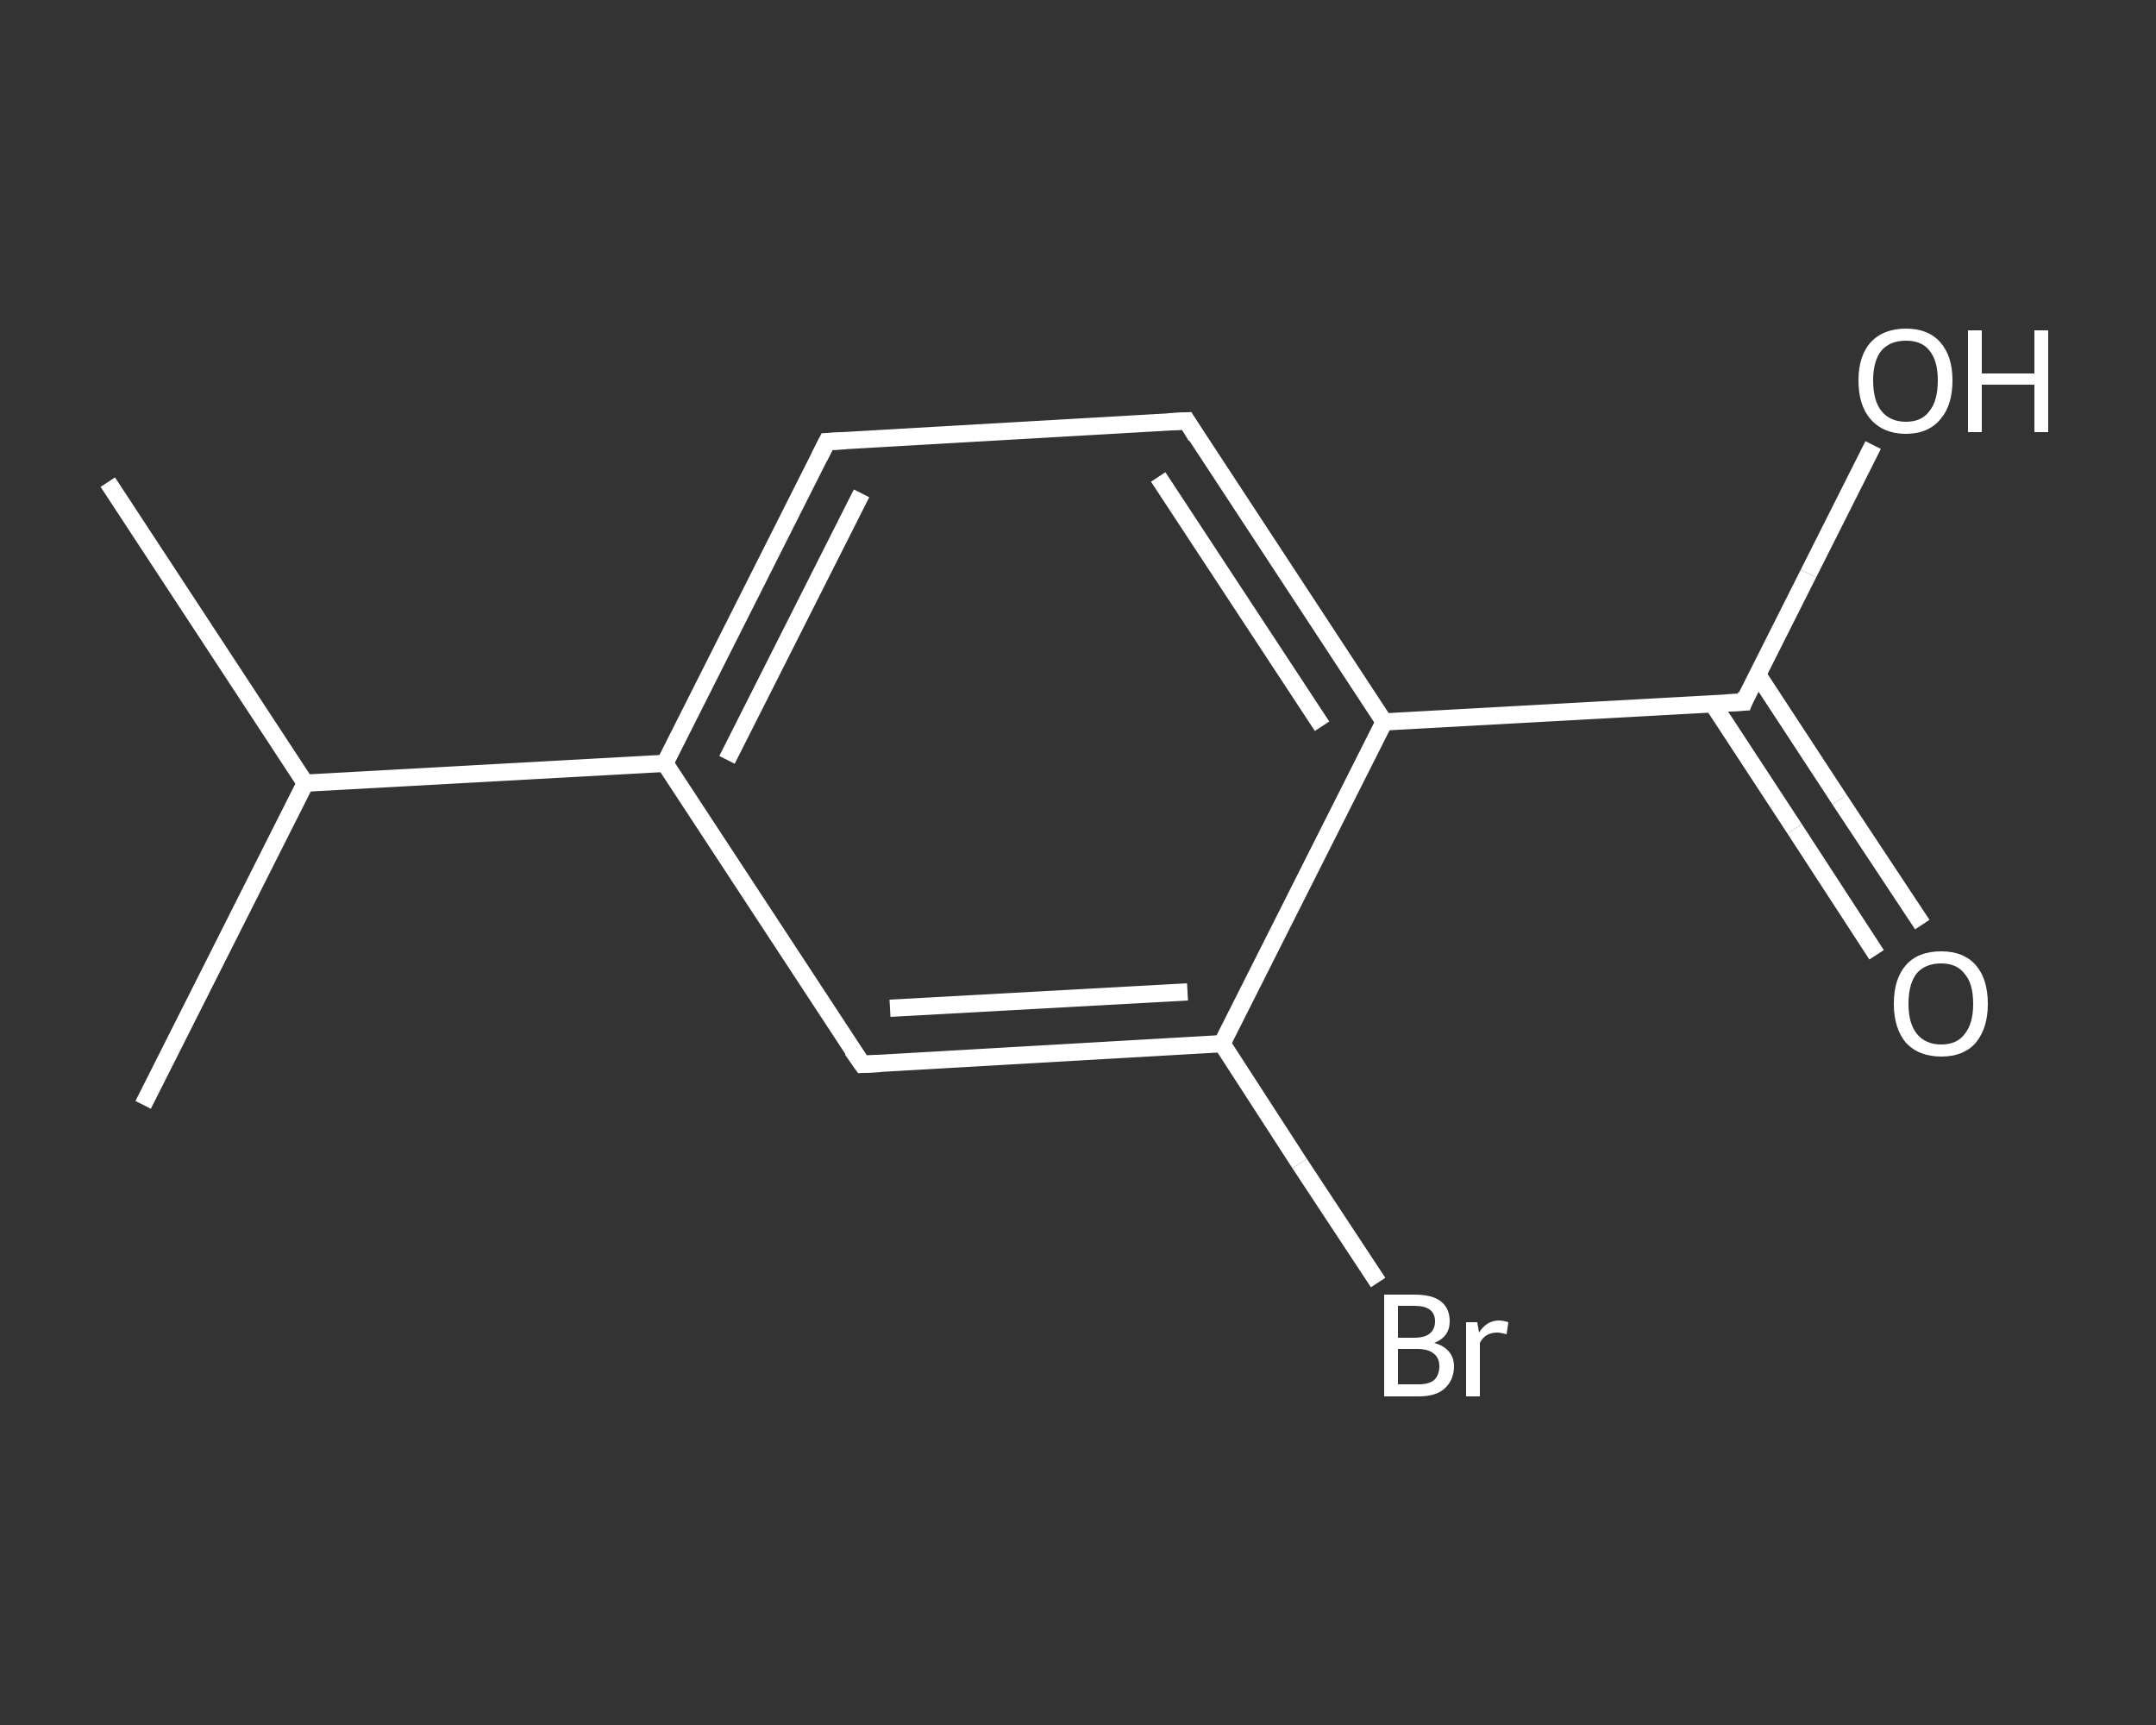 <?xml version='1.0' encoding='iso-8859-1'?>
<svg version='1.1' baseProfile='full'
              xmlns='http://www.w3.org/2000/svg'
                      xmlns:rdkit='http://www.rdkit.org/xml'
                      xmlns:xlink='http://www.w3.org/1999/xlink'
                  xml:space='preserve'
width='250px' height='200px' viewBox='0 0 250 200'>
<rect x="0" y="0" width="250" height="200" fill="#333333" stroke="none"/>
<!-- END OF HEADER -->
<rect style='opacity:1.0;fill:transparent;stroke:none' width='250.0' height='200.0' x='0.0' y='0.0'> </rect>
<path class='bond-0 atom-0 atom-1' d='M 12.5,55.9 L 35.4,90.8' style='fill:none;fill-rule:evenodd;stroke:#FFFFFF;stroke-width:2.0px;stroke-linecap:butt;stroke-linejoin:miter;stroke-opacity:1' />
<path class='bond-1 atom-1 atom-2' d='M 35.4,90.8 L 16.6,128.1' style='fill:none;fill-rule:evenodd;stroke:#FFFFFF;stroke-width:2.0px;stroke-linecap:butt;stroke-linejoin:miter;stroke-opacity:1' />
<path class='bond-2 atom-1 atom-3' d='M 35.4,90.8 L 77.1,88.5' style='fill:none;fill-rule:evenodd;stroke:#FFFFFF;stroke-width:2.0px;stroke-linecap:butt;stroke-linejoin:miter;stroke-opacity:1' />
<path class='bond-3 atom-3 atom-4' d='M 77.1,88.5 L 95.9,51.2' style='fill:none;fill-rule:evenodd;stroke:#FFFFFF;stroke-width:2.0px;stroke-linecap:butt;stroke-linejoin:miter;stroke-opacity:1' />
<path class='bond-3 atom-3 atom-4' d='M 84.3,88.1 L 99.9,57.2' style='fill:none;fill-rule:evenodd;stroke:#FFFFFF;stroke-width:2.0px;stroke-linecap:butt;stroke-linejoin:miter;stroke-opacity:1' />
<path class='bond-4 atom-4 atom-5' d='M 95.9,51.2 L 137.6,48.8' style='fill:none;fill-rule:evenodd;stroke:#FFFFFF;stroke-width:2.0px;stroke-linecap:butt;stroke-linejoin:miter;stroke-opacity:1' />
<path class='bond-5 atom-5 atom-6' d='M 137.6,48.8 L 160.5,83.7' style='fill:none;fill-rule:evenodd;stroke:#FFFFFF;stroke-width:2.0px;stroke-linecap:butt;stroke-linejoin:miter;stroke-opacity:1' />
<path class='bond-5 atom-5 atom-6' d='M 134.3,55.3 L 153.3,84.2' style='fill:none;fill-rule:evenodd;stroke:#FFFFFF;stroke-width:2.0px;stroke-linecap:butt;stroke-linejoin:miter;stroke-opacity:1' />
<path class='bond-6 atom-6 atom-7' d='M 160.5,83.7 L 202.2,81.4' style='fill:none;fill-rule:evenodd;stroke:#FFFFFF;stroke-width:2.0px;stroke-linecap:butt;stroke-linejoin:miter;stroke-opacity:1' />
<path class='bond-7 atom-7 atom-8' d='M 198.6,81.6 L 208.1,96.1' style='fill:none;fill-rule:evenodd;stroke:#FFFFFF;stroke-width:2.0px;stroke-linecap:butt;stroke-linejoin:miter;stroke-opacity:1' />
<path class='bond-7 atom-7 atom-8' d='M 208.1,96.1 L 217.6,110.7' style='fill:none;fill-rule:evenodd;stroke:#FFFFFF;stroke-width:2.0px;stroke-linecap:butt;stroke-linejoin:miter;stroke-opacity:1' />
<path class='bond-7 atom-7 atom-8' d='M 203.8,78.2 L 213.3,92.7' style='fill:none;fill-rule:evenodd;stroke:#FFFFFF;stroke-width:2.0px;stroke-linecap:butt;stroke-linejoin:miter;stroke-opacity:1' />
<path class='bond-7 atom-7 atom-8' d='M 213.3,92.7 L 222.9,107.2' style='fill:none;fill-rule:evenodd;stroke:#FFFFFF;stroke-width:2.0px;stroke-linecap:butt;stroke-linejoin:miter;stroke-opacity:1' />
<path class='bond-8 atom-7 atom-9' d='M 202.2,81.4 L 209.7,66.5' style='fill:none;fill-rule:evenodd;stroke:#FFFFFF;stroke-width:2.0px;stroke-linecap:butt;stroke-linejoin:miter;stroke-opacity:1' />
<path class='bond-8 atom-7 atom-9' d='M 209.7,66.5 L 217.2,51.6' style='fill:none;fill-rule:evenodd;stroke:#FFFFFF;stroke-width:2.0px;stroke-linecap:butt;stroke-linejoin:miter;stroke-opacity:1' />
<path class='bond-9 atom-6 atom-10' d='M 160.5,83.7 L 141.7,121.0' style='fill:none;fill-rule:evenodd;stroke:#FFFFFF;stroke-width:2.0px;stroke-linecap:butt;stroke-linejoin:miter;stroke-opacity:1' />
<path class='bond-10 atom-10 atom-11' d='M 141.7,121.0 L 150.7,134.9' style='fill:none;fill-rule:evenodd;stroke:#FFFFFF;stroke-width:2.0px;stroke-linecap:butt;stroke-linejoin:miter;stroke-opacity:1' />
<path class='bond-10 atom-10 atom-11' d='M 150.7,134.9 L 159.8,148.7' style='fill:none;fill-rule:evenodd;stroke:#FFFFFF;stroke-width:2.0px;stroke-linecap:butt;stroke-linejoin:miter;stroke-opacity:1' />
<path class='bond-11 atom-10 atom-12' d='M 141.7,121.0 L 100.0,123.4' style='fill:none;fill-rule:evenodd;stroke:#FFFFFF;stroke-width:2.0px;stroke-linecap:butt;stroke-linejoin:miter;stroke-opacity:1' />
<path class='bond-11 atom-10 atom-12' d='M 137.7,115.0 L 103.2,116.9' style='fill:none;fill-rule:evenodd;stroke:#FFFFFF;stroke-width:2.0px;stroke-linecap:butt;stroke-linejoin:miter;stroke-opacity:1' />
<path class='bond-12 atom-12 atom-3' d='M 100.0,123.4 L 77.1,88.5' style='fill:none;fill-rule:evenodd;stroke:#FFFFFF;stroke-width:2.0px;stroke-linecap:butt;stroke-linejoin:miter;stroke-opacity:1' />
<path d='M 95.0,53.0 L 95.9,51.2 L 98.0,51.1' style='fill:none;stroke:#FFFFFF;stroke-width:2.0px;stroke-linecap:butt;stroke-linejoin:miter;stroke-opacity:1;' />
<path d='M 135.5,48.9 L 137.6,48.8 L 138.7,50.6' style='fill:none;stroke:#FFFFFF;stroke-width:2.0px;stroke-linecap:butt;stroke-linejoin:miter;stroke-opacity:1;' />
<path d='M 200.1,81.5 L 202.2,81.4 L 202.5,80.6' style='fill:none;stroke:#FFFFFF;stroke-width:2.0px;stroke-linecap:butt;stroke-linejoin:miter;stroke-opacity:1;' />
<path d='M 102.1,123.3 L 100.0,123.4 L 98.8,121.7' style='fill:none;stroke:#FFFFFF;stroke-width:2.0px;stroke-linecap:butt;stroke-linejoin:miter;stroke-opacity:1;' />
<path class='atom-8' d='M 219.6 116.4
Q 219.6 113.5, 221.0 111.9
Q 222.4 110.3, 225.1 110.3
Q 227.7 110.3, 229.1 111.9
Q 230.5 113.5, 230.5 116.4
Q 230.5 119.2, 229.1 120.9
Q 227.7 122.5, 225.1 122.5
Q 222.5 122.5, 221.0 120.9
Q 219.6 119.2, 219.6 116.4
M 225.1 121.1
Q 226.9 121.1, 227.8 119.9
Q 228.8 118.7, 228.8 116.4
Q 228.8 114.0, 227.8 112.9
Q 226.9 111.7, 225.1 111.7
Q 223.3 111.7, 222.3 112.8
Q 221.3 114.0, 221.3 116.4
Q 221.3 118.7, 222.3 119.9
Q 223.3 121.1, 225.1 121.1
' fill='#FFFFFF'/>
<path class='atom-9' d='M 215.5 44.1
Q 215.5 41.3, 216.9 39.7
Q 218.4 38.1, 221.0 38.1
Q 223.6 38.1, 225.0 39.7
Q 226.4 41.3, 226.4 44.1
Q 226.4 47.0, 225.0 48.6
Q 223.6 50.3, 221.0 50.3
Q 218.4 50.3, 216.9 48.6
Q 215.5 47.0, 215.5 44.1
M 221.0 48.9
Q 222.8 48.9, 223.7 47.7
Q 224.7 46.5, 224.7 44.1
Q 224.7 41.8, 223.7 40.6
Q 222.8 39.5, 221.0 39.5
Q 219.2 39.5, 218.2 40.6
Q 217.2 41.8, 217.2 44.1
Q 217.2 46.5, 218.2 47.7
Q 219.2 48.9, 221.0 48.9
' fill='#FFFFFF'/>
<path class='atom-9' d='M 228.2 38.3
L 229.8 38.3
L 229.8 43.3
L 235.9 43.3
L 235.9 38.3
L 237.5 38.3
L 237.5 50.1
L 235.9 50.1
L 235.9 44.6
L 229.8 44.6
L 229.8 50.1
L 228.2 50.1
L 228.2 38.3
' fill='#FFFFFF'/>
<path class='atom-11' d='M 166.3 155.7
Q 167.4 156.0, 168.0 156.7
Q 168.6 157.4, 168.6 158.4
Q 168.6 160.0, 167.5 161.0
Q 166.5 161.9, 164.5 161.9
L 160.5 161.9
L 160.5 150.1
L 164.0 150.1
Q 166.1 150.1, 167.1 150.9
Q 168.1 151.7, 168.1 153.2
Q 168.1 155.0, 166.3 155.7
M 162.1 151.4
L 162.1 155.1
L 164.0 155.1
Q 165.2 155.1, 165.8 154.6
Q 166.4 154.1, 166.4 153.2
Q 166.4 151.4, 164.0 151.4
L 162.1 151.4
M 164.5 160.5
Q 165.7 160.5, 166.3 160.0
Q 166.9 159.4, 166.9 158.4
Q 166.9 157.4, 166.2 156.9
Q 165.6 156.4, 164.3 156.4
L 162.1 156.4
L 162.1 160.5
L 164.5 160.5
' fill='#FFFFFF'/>
<path class='atom-11' d='M 171.3 153.3
L 171.5 154.5
Q 172.4 153.1, 173.8 153.1
Q 174.3 153.1, 174.9 153.3
L 174.7 154.7
Q 174.0 154.5, 173.6 154.5
Q 172.9 154.5, 172.4 154.8
Q 171.9 155.1, 171.6 155.7
L 171.6 161.9
L 170.0 161.9
L 170.0 153.3
L 171.3 153.3
' fill='#FFFFFF'/>
</svg>
